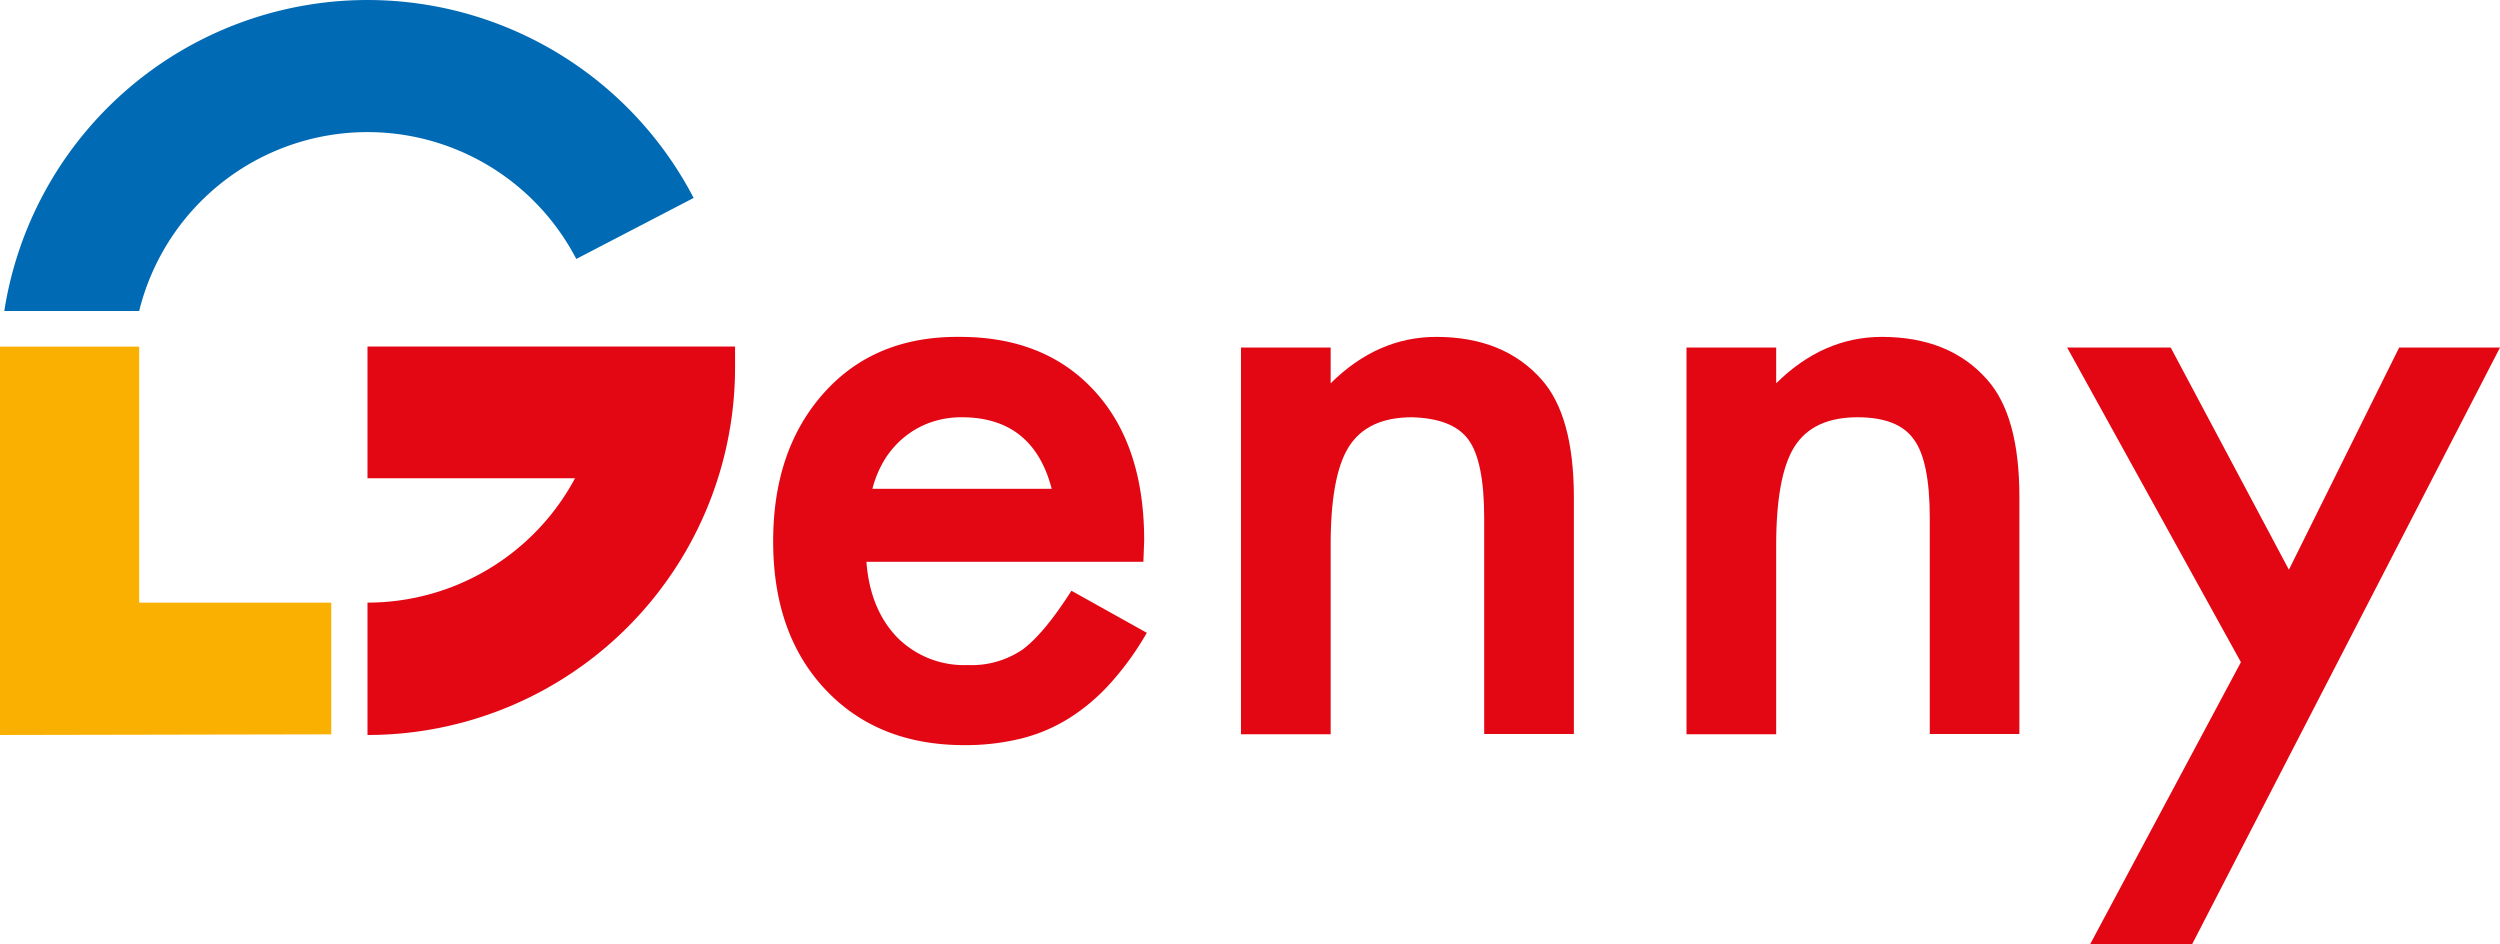 <svg xmlns="http://www.w3.org/2000/svg" viewBox="0 0 349.6 132.05"><defs><style>.cls-1{fill:#f9b000;}.cls-2{fill:#006ab4;}.cls-3{fill:#e30613;}</style></defs><g id="Livello_2" data-name="Livello 2"><g id="Livello_1-2" data-name="Livello 1"><g id="Livello_2-2" data-name="Livello 2"><g id="Livello_1-2-2" data-name="Livello 1-2"><polygon class="cls-1" points="0 48.47 19.46 48.47 19.46 84.28 46.32 84.28 46.32 102.69 0 102.78 0 48.47"/><path class="cls-2" d="M19.46,43.49H.6A51.41,51.41,0,0,1,97,27.68h0L80.59,36.21l-.27-.5a32.89,32.89,0,0,0-60.86,7.78"/><path class="cls-3" d="M80.39,66.88h-29V48.46h51.4v2.92a51.4,51.4,0,0,1-51.4,51.4V84.27a32.93,32.93,0,0,0,29-17.35"/><path class="cls-3" d="M159.89,78.56H121.16q.51,6.66,4.33,10.6A13.17,13.17,0,0,0,135.31,93,12.69,12.69,0,0,0,143,90.83q3-2.22,6.83-8.22l10.54,5.88a40.72,40.72,0,0,1-5.16,7.13,27.29,27.29,0,0,1-5.83,4.89,23.12,23.12,0,0,1-6.71,2.8,32.69,32.69,0,0,1-7.82.89q-12.1,0-19.42-7.77t-7.31-20.75q0-12.81,7.11-20.75t19-7.82q11.93,0,18.86,7.6T160,75.62ZM147.07,68.35q-2.61-10-12.59-10a13.17,13.17,0,0,0-4.27.69,12.32,12.32,0,0,0-3.64,2,12.84,12.84,0,0,0-2.8,3.13A15,15,0,0,0,122,68.35Z"/><path class="cls-3" d="M173.54,48.6h12.54v5q6.54-6.48,14.75-6.49,9.43,0,14.71,5.93,4.54,5.06,4.55,16.48v33.12H207.55V72.46q0-8-2.22-11c-1.48-2-4.11-3-7.88-3.11q-6.21,0-8.82,4.11t-2.55,14.15v26.07H173.54Z"/><path class="cls-3" d="M235.84,48.6h12.54v5q6.56-6.48,14.76-6.49,9.44,0,14.7,5.93,4.56,5.06,4.55,16.48v33.12H269.86V72.46q0-8-2.22-11c-1.45-2.07-4.07-3.11-7.88-3.11q-6.22,0-8.82,4.11t-2.56,14.15v26.07H235.84Z"/><path class="cls-3" d="M313.37,92.6l-24.3-44h14.48l16.53,31.07L335.5,48.6h14.1l-43.06,83.45H292.28Z"/></g></g></g></g></svg>